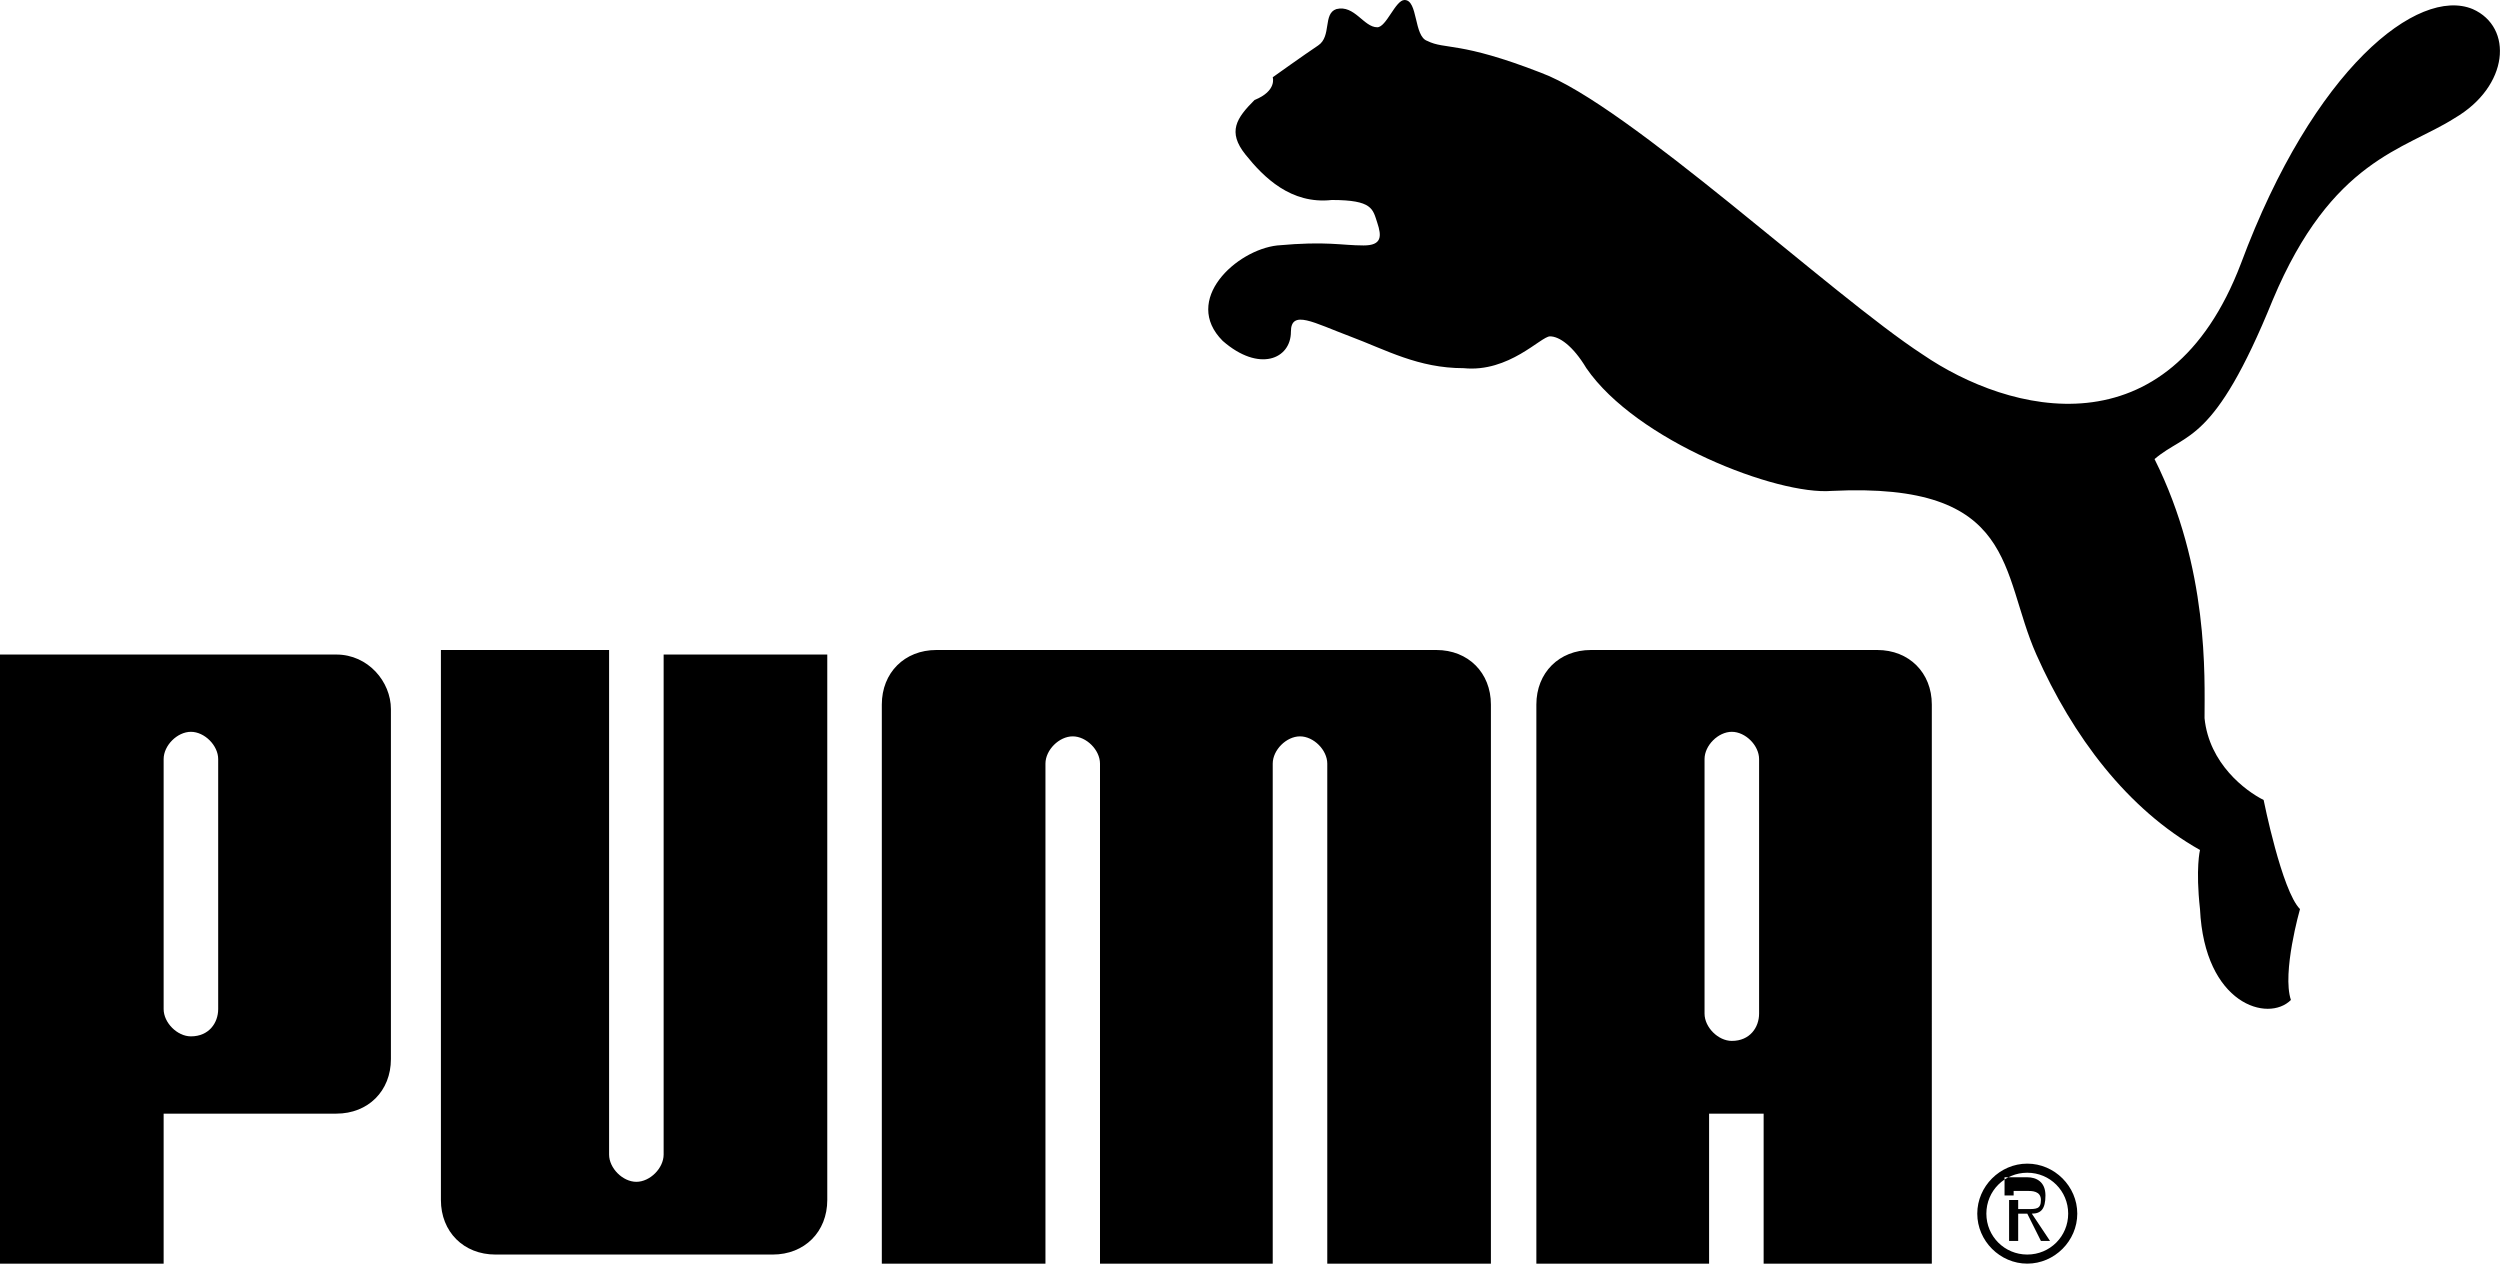 <svg xmlns="http://www.w3.org/2000/svg" viewBox="0 0 55 27.8"><path d="M33.9 1.6c1.9.7 6.4 4.9 8.4 6.2 1.9 1.3 5.4 2.2 7-2 1.6-4.3 3.9-6.1 5.1-5.6.9.4.8 1.7-.4 2.4-1.1.7-2.7.9-4 4-1.3 3.2-1.9 2.9-2.6 3.5 1.2 2.4 1.1 4.8 1.1 5.7.1 1 .9 1.6 1.3 1.8 0 0 .4 2 .8 2.4 0 0-.4 1.4-.2 2-.5.5-1.9.1-2-2-.1-.9 0-1.3 0-1.3-1.6-.9-2.8-2.5-3.6-4.3-.8-1.8-.4-3.8-4.5-3.6-1.2.1-4.3-1.1-5.4-2.7-.3-.5-.6-.7-.8-.7-.2 0-.9.8-1.9.7-1 0-1.7-.4-2.5-.7-.8-.3-1.3-.6-1.3-.1 0 .6-.7.9-1.5.2-.9-.9.3-2 1.2-2.1 1.1-.1 1.4 0 1.9 0 .4 0 .4-.2.3-.5-.1-.3-.1-.5-1-.5-.9.1-1.5-.5-1.9-1-.4-.5-.2-.8.2-1.2.5-.2.4-.5.4-.5s.7-.5 1-.7c.3-.2.1-.7.4-.8.4-.1.6.4.9.4.2 0 .4-.6.6-.6.3 0 .2.8.5.9.4.2.7 0 2.5.7zM4.2 22.8c-.3 0-.6-.3-.6-.6v-5.5c0-.3.3-.6.6-.6s.6.3.6.6v5.5c0 .3-.2.6-.6.6zm3.2-8.4H0v13.4h3.6v-3.3h3.8c.7 0 1.2-.5 1.2-1.2v-7.7c0-.6-.5-1.2-1.2-1.2zM18.2 14.4h-3.6v11c0 .3-.3.6-.6.6s-.6-.3-.6-.6V14.3H9.7v12.1c0 .7.5 1.2 1.2 1.2H17c.7 0 1.2-.5 1.2-1.2v-12zM32.8 15.5c0-.7-.5-1.2-1.2-1.2h-11c-.7 0-1.2.5-1.2 1.2v12.3H23v-11c0-.3.3-.6.6-.6s.6.3.6.6v11.1H28V16.8c0-.3.3-.6.6-.6s.6.3.6.6v11.1h3.6V15.5z"/><path d="M38.1 22.9c-.3 0-.6-.3-.6-.6v-5.6c0-.3.3-.6.6-.6s.6.3.6.6v5.6c0 .3-.2.6-.6.6zm-4.3 4.9h3.8v-3.3h1.2v3.3h3.7V15.5c0-.7-.5-1.2-1.2-1.2H35c-.7 0-1.2.5-1.2 1.2v12.3zM44.6 25.8c-.5 0-.9.4-.9.9s.4.9.9.9.9-.4.9-.9-.4-.9-.9-.9v-.2c.6 0 1.1.5 1.1 1.1 0 .6-.5 1.1-1.1 1.1-.6 0-1.1-.5-1.1-1.1 0-.6.5-1.1 1.1-1.1v.2zm-.3.6v-.2h.3c.1 0 .3 0 .3.2s-.1.2-.3.2h-.2v-.2h-.2v.9h.2v-.6h.2l.3.6h.2l-.4-.6c.2 0 .3-.1.3-.4 0-.3-.2-.4-.4-.4h-.5v.4h.2z"/></svg>